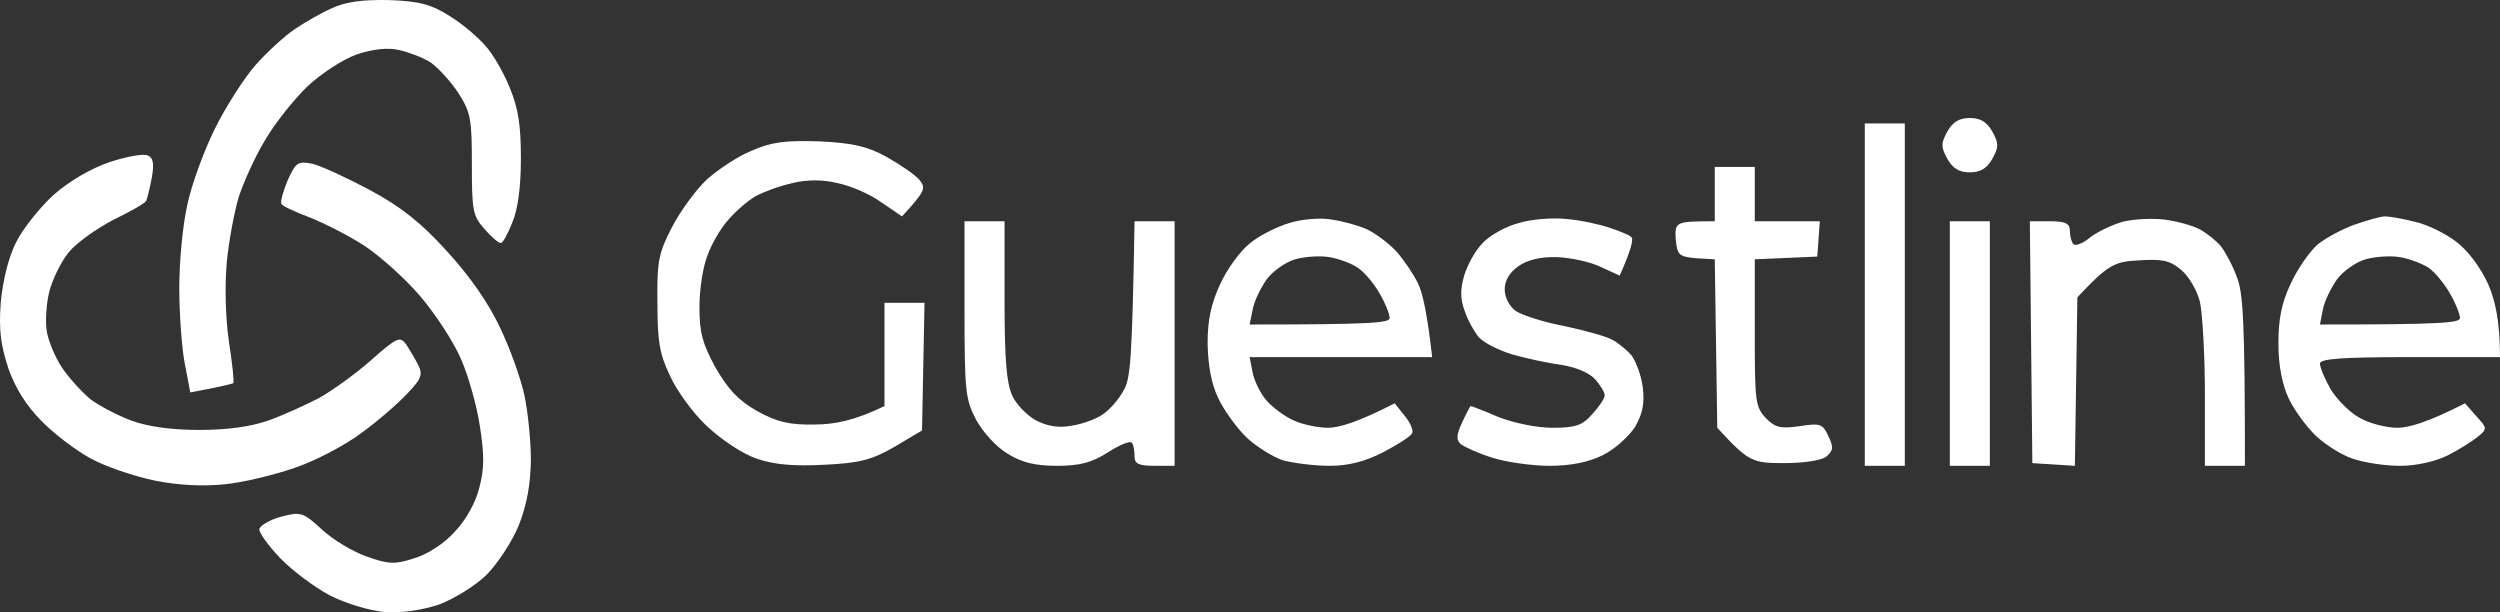 <svg width="98" height="24" viewBox="0 0 98 24" fill="none" xmlns="http://www.w3.org/2000/svg">
    <rect x="0" y="0" width="98" height="24" fill="#333333" stroke="none"/>
    <path fill-rule="evenodd" clip-rule="evenodd"
          d="M5.793 6.096C6.008 6.181 6.048 6.415 5.95 6.969C5.871 7.374 5.773 7.779 5.734 7.864C5.695 7.971 5.107 8.29 4.46 8.61C3.793 8.951 2.989 9.526 2.695 9.888C2.381 10.271 2.048 10.974 1.93 11.443C1.813 11.912 1.773 12.615 1.832 12.977C1.891 13.36 2.166 14.021 2.44 14.426C2.715 14.83 3.224 15.384 3.558 15.661C3.911 15.917 4.636 16.3 5.165 16.492C5.793 16.726 6.753 16.854 7.812 16.854C8.91 16.854 9.851 16.726 10.557 16.471C11.145 16.258 12.027 15.853 12.518 15.597C13.008 15.32 13.91 14.681 14.537 14.127C15.576 13.211 15.674 13.169 15.929 13.509C16.066 13.723 16.282 14.085 16.4 14.319C16.576 14.681 16.517 14.852 15.988 15.405C15.635 15.789 14.831 16.492 14.184 16.961C13.537 17.451 12.361 18.069 11.537 18.345C10.733 18.622 9.498 18.921 8.792 18.985C7.969 19.07 6.989 19.027 6.048 18.835C5.244 18.665 4.107 18.282 3.538 17.962C2.989 17.664 2.107 17.003 1.617 16.492C1.028 15.896 0.597 15.214 0.323 14.426C0.029 13.509 -0.05 12.956 0.029 11.869C0.107 11.017 0.323 10.122 0.617 9.526C0.872 8.993 1.538 8.162 2.087 7.651C2.715 7.097 3.558 6.607 4.303 6.352C4.95 6.139 5.636 6.011 5.793 6.096ZM15.262 0.003C16.439 0.046 16.909 0.174 17.615 0.621C18.105 0.919 18.733 1.452 19.027 1.793C19.321 2.112 19.752 2.858 19.988 3.454C20.321 4.264 20.419 4.924 20.419 6.224C20.419 7.332 20.301 8.205 20.085 8.716C19.909 9.164 19.713 9.526 19.635 9.526C19.537 9.526 19.262 9.291 18.988 8.972C18.537 8.461 18.497 8.269 18.497 6.458C18.497 4.669 18.458 4.413 17.968 3.646C17.674 3.199 17.184 2.666 16.89 2.453C16.596 2.261 16.027 2.048 15.655 1.963C15.223 1.857 14.616 1.92 13.988 2.133C13.439 2.325 12.596 2.879 12.047 3.39C11.518 3.902 10.773 4.839 10.4 5.478C10.008 6.117 9.557 7.118 9.361 7.715C9.185 8.29 8.969 9.462 8.89 10.271C8.812 11.166 8.832 12.38 8.969 13.36C9.106 14.234 9.185 14.979 9.145 15.022C9.106 15.043 8.714 15.15 7.459 15.384L7.244 14.255C7.126 13.659 7.028 12.316 7.028 11.273C7.028 10.25 7.165 8.801 7.342 8.035C7.498 7.268 7.989 5.925 8.42 5.052C8.851 4.179 9.577 3.05 10.028 2.538C10.479 2.027 11.165 1.409 11.537 1.154C11.91 0.898 12.576 0.514 13.008 0.323C13.557 0.067 14.223 -0.018 15.262 0.003ZM93.491 8.482C93.647 8.482 94.177 8.567 94.667 8.695C95.157 8.801 95.882 9.164 96.294 9.483C96.745 9.824 97.235 10.484 97.529 11.123C97.804 11.741 98 12.572 98 13.999H94.471C91.785 13.999 90.942 14.063 90.942 14.255C90.942 14.404 91.138 14.873 91.373 15.278C91.628 15.682 92.138 16.194 92.51 16.386C92.883 16.599 93.549 16.769 93.981 16.769C94.412 16.769 95.177 16.556 96.628 15.81L97.059 16.3C97.51 16.79 97.51 16.811 97.118 17.131C96.902 17.302 96.373 17.642 95.941 17.855C95.471 18.09 94.726 18.26 94.079 18.26C93.491 18.26 92.667 18.132 92.236 17.983C91.824 17.855 91.177 17.451 90.785 17.088C90.412 16.726 89.922 16.066 89.707 15.597C89.452 15.043 89.314 14.298 89.314 13.467C89.314 12.53 89.432 11.89 89.785 11.145C90.04 10.57 90.53 9.867 90.844 9.59C91.157 9.334 91.824 8.972 92.314 8.801C92.804 8.631 93.334 8.482 93.491 8.482ZM91.608 10.953C91.373 11.294 91.118 11.805 91.059 12.125L90.942 12.721C95.745 12.721 96.431 12.657 96.431 12.466C96.431 12.316 96.255 11.869 96.039 11.507C95.824 11.123 95.451 10.676 95.216 10.506C94.961 10.335 94.451 10.144 94.079 10.08C93.706 10.016 93.099 10.058 92.726 10.165C92.353 10.271 91.844 10.634 91.608 10.953ZM12.223 6.415C12.537 6.479 13.557 6.948 14.478 7.438C15.713 8.098 16.517 8.738 17.517 9.845C18.399 10.804 19.145 11.869 19.595 12.828C19.988 13.637 20.419 14.852 20.556 15.491C20.693 16.13 20.811 17.28 20.811 18.047C20.791 19.027 20.654 19.773 20.34 20.582C20.085 21.221 19.517 22.073 19.086 22.521C18.654 22.947 17.831 23.458 17.223 23.693C16.517 23.927 15.772 24.033 15.066 23.991C14.439 23.927 13.537 23.65 12.91 23.33C12.322 23.011 11.459 22.372 10.988 21.882C10.537 21.413 10.165 20.902 10.165 20.753C10.165 20.625 10.537 20.39 10.988 20.263C11.792 20.05 11.871 20.071 12.616 20.753C13.047 21.157 13.831 21.626 14.38 21.818C15.223 22.116 15.478 22.137 16.243 21.882C16.753 21.733 17.419 21.307 17.831 20.838C18.262 20.39 18.654 19.688 18.791 19.112C18.988 18.367 18.988 17.834 18.811 16.705C18.694 15.917 18.36 14.724 18.066 14.063C17.772 13.382 17.047 12.274 16.439 11.571C15.851 10.889 14.87 10.016 14.282 9.632C13.694 9.249 12.733 8.759 12.145 8.525C11.576 8.311 11.067 8.077 11.027 7.992C10.988 7.885 11.106 7.481 11.282 7.055C11.596 6.373 11.675 6.309 12.223 6.415ZM77.218 4.626C77.629 4.626 77.884 4.775 78.1 5.159C78.355 5.627 78.355 5.755 78.1 6.224C77.884 6.607 77.629 6.756 77.218 6.756C76.806 6.756 76.551 6.607 76.335 6.224C76.08 5.755 76.08 5.627 76.335 5.159C76.551 4.775 76.806 4.626 77.218 4.626ZM73.1 4.839H74.669V18.26H73.1V4.839ZM32.124 5.542C33.437 5.606 34.006 5.734 34.77 6.16C35.3 6.458 35.888 6.863 36.045 7.055C36.3 7.374 36.28 7.481 35.359 8.482L34.574 7.949C34.143 7.63 33.378 7.289 32.849 7.182C32.241 7.033 31.634 7.033 31.045 7.182C30.555 7.289 29.928 7.523 29.614 7.694C29.32 7.864 28.849 8.269 28.555 8.61C28.261 8.929 27.889 9.568 27.732 10.016C27.555 10.442 27.418 11.358 27.418 12.04C27.418 13.041 27.536 13.467 28.046 14.404C28.536 15.256 28.948 15.704 29.673 16.108C30.438 16.535 30.928 16.662 31.928 16.641C32.692 16.641 33.496 16.492 34.672 15.917V11.869H36.241L36.143 16.875L35.065 17.515C34.182 18.026 33.692 18.154 32.32 18.218C31.143 18.282 30.359 18.218 29.673 17.983C29.104 17.791 28.281 17.238 27.712 16.705C27.163 16.194 26.516 15.299 26.261 14.724C25.85 13.872 25.771 13.36 25.771 11.869C25.752 10.25 25.811 9.931 26.34 8.908C26.673 8.269 27.281 7.438 27.712 7.033C28.144 6.65 28.928 6.117 29.477 5.904C30.241 5.563 30.81 5.499 32.124 5.542ZM67.219 6.543H68.787V8.674H71.336L71.238 10.058L68.787 10.165V13.041C68.787 15.746 68.807 15.938 69.218 16.386C69.591 16.769 69.806 16.811 70.552 16.705C71.355 16.577 71.453 16.62 71.669 17.088C71.885 17.536 71.865 17.664 71.591 17.898C71.414 18.047 70.708 18.154 69.944 18.154C68.689 18.154 68.552 18.111 67.317 16.769L67.219 10.165L66.474 10.122C65.807 10.058 65.748 9.994 65.689 9.377C65.65 8.695 65.67 8.674 67.219 8.674V6.543ZM52.22 8.61C52.651 8.674 53.279 8.844 53.592 8.993C53.906 9.142 54.435 9.526 54.749 9.867C55.043 10.207 55.435 10.783 55.592 11.123C55.769 11.486 55.945 12.274 56.141 13.999H48.985L49.102 14.596C49.161 14.915 49.397 15.405 49.632 15.682C49.867 15.959 50.357 16.322 50.691 16.471C51.044 16.641 51.671 16.769 52.063 16.769C52.475 16.769 53.22 16.556 54.671 15.81L55.063 16.3C55.278 16.556 55.416 16.875 55.357 16.982C55.298 17.11 54.788 17.429 54.22 17.728C53.514 18.09 52.867 18.26 52.122 18.26C51.534 18.26 50.71 18.154 50.298 18.047C49.906 17.919 49.259 17.515 48.867 17.152C48.475 16.769 47.965 16.066 47.75 15.597C47.475 15.022 47.358 14.319 47.338 13.467C47.338 12.53 47.475 11.912 47.828 11.145C48.083 10.57 48.612 9.845 48.985 9.547C49.338 9.249 50.044 8.887 50.553 8.738C51.044 8.588 51.788 8.525 52.22 8.61ZM49.651 10.953C49.416 11.294 49.161 11.805 49.102 12.146L48.985 12.721C53.788 12.721 54.475 12.657 54.475 12.466C54.475 12.316 54.298 11.869 54.082 11.507C53.867 11.123 53.494 10.676 53.239 10.506C53.004 10.335 52.494 10.144 52.122 10.08C51.749 10.016 51.142 10.058 50.769 10.165C50.397 10.271 49.887 10.634 49.651 10.953ZM61.435 8.588C61.964 8.631 62.729 8.801 63.101 8.929C63.474 9.057 63.866 9.206 63.944 9.291C64.042 9.355 63.964 9.739 63.493 10.804L62.748 10.463C62.356 10.271 61.572 10.101 61.043 10.08C60.396 10.058 59.866 10.186 59.513 10.442C59.18 10.676 58.984 10.996 58.984 11.337C58.984 11.656 59.16 11.997 59.415 12.189C59.67 12.359 60.533 12.636 61.337 12.785C62.141 12.956 62.984 13.19 63.199 13.318C63.415 13.424 63.748 13.701 63.944 13.914C64.121 14.149 64.336 14.703 64.395 15.171C64.474 15.81 64.395 16.194 64.101 16.726C63.866 17.088 63.317 17.6 62.846 17.834C62.297 18.111 61.592 18.26 60.748 18.26C60.043 18.26 59.023 18.111 58.494 17.941C57.945 17.77 57.396 17.515 57.259 17.408C57.082 17.238 57.082 17.067 57.317 16.556C57.474 16.215 57.631 15.917 57.651 15.917C57.69 15.917 58.18 16.108 58.729 16.343C59.317 16.577 60.239 16.769 60.846 16.769C61.748 16.769 62.023 16.684 62.415 16.236C62.69 15.938 62.905 15.619 62.905 15.491C62.905 15.384 62.729 15.086 62.513 14.852C62.278 14.596 61.729 14.383 61.18 14.298C60.67 14.234 59.807 14.042 59.278 13.893C58.729 13.723 58.141 13.424 57.964 13.211C57.788 12.998 57.533 12.551 57.416 12.189C57.239 11.72 57.239 11.337 57.396 10.804C57.514 10.399 57.827 9.824 58.121 9.526C58.396 9.228 59.043 8.865 59.553 8.738C60.043 8.588 60.886 8.525 61.435 8.588ZM84.864 8.61C85.354 8.674 85.962 8.844 86.236 8.993C86.511 9.142 86.883 9.441 87.06 9.654C87.236 9.888 87.53 10.421 87.687 10.868C87.922 11.464 88.001 12.444 88.001 18.26H86.432V15.448C86.432 13.893 86.334 12.253 86.236 11.826C86.119 11.379 85.805 10.825 85.491 10.57C85.06 10.207 84.746 10.144 83.844 10.207C82.884 10.25 82.629 10.378 81.433 11.656L81.335 18.26L79.668 18.154L79.57 8.674H80.355C80.982 8.674 81.139 8.759 81.139 9.057C81.139 9.249 81.198 9.483 81.276 9.568C81.355 9.654 81.649 9.547 81.923 9.313C82.198 9.1 82.766 8.823 83.197 8.695C83.629 8.588 84.374 8.546 84.864 8.61ZM37.809 8.674H39.378V11.763C39.378 14.085 39.456 15.001 39.672 15.491C39.829 15.853 40.26 16.279 40.593 16.471C41.044 16.705 41.495 16.79 42.025 16.684C42.456 16.62 43.005 16.407 43.24 16.236C43.495 16.066 43.848 15.661 44.025 15.342C44.319 14.873 44.377 14.191 44.475 8.674H46.044V18.26H45.26C44.632 18.26 44.475 18.175 44.475 17.898C44.475 17.685 44.436 17.451 44.377 17.365C44.319 17.259 43.907 17.429 43.436 17.728C42.809 18.132 42.338 18.26 41.437 18.26C40.574 18.26 40.044 18.132 39.476 17.77C39.045 17.515 38.515 16.918 38.26 16.449C37.849 15.661 37.809 15.342 37.809 12.146V8.674ZM76.433 8.674H78.002V18.26H76.433V8.674Z"
          fill="white"/>
</svg>
